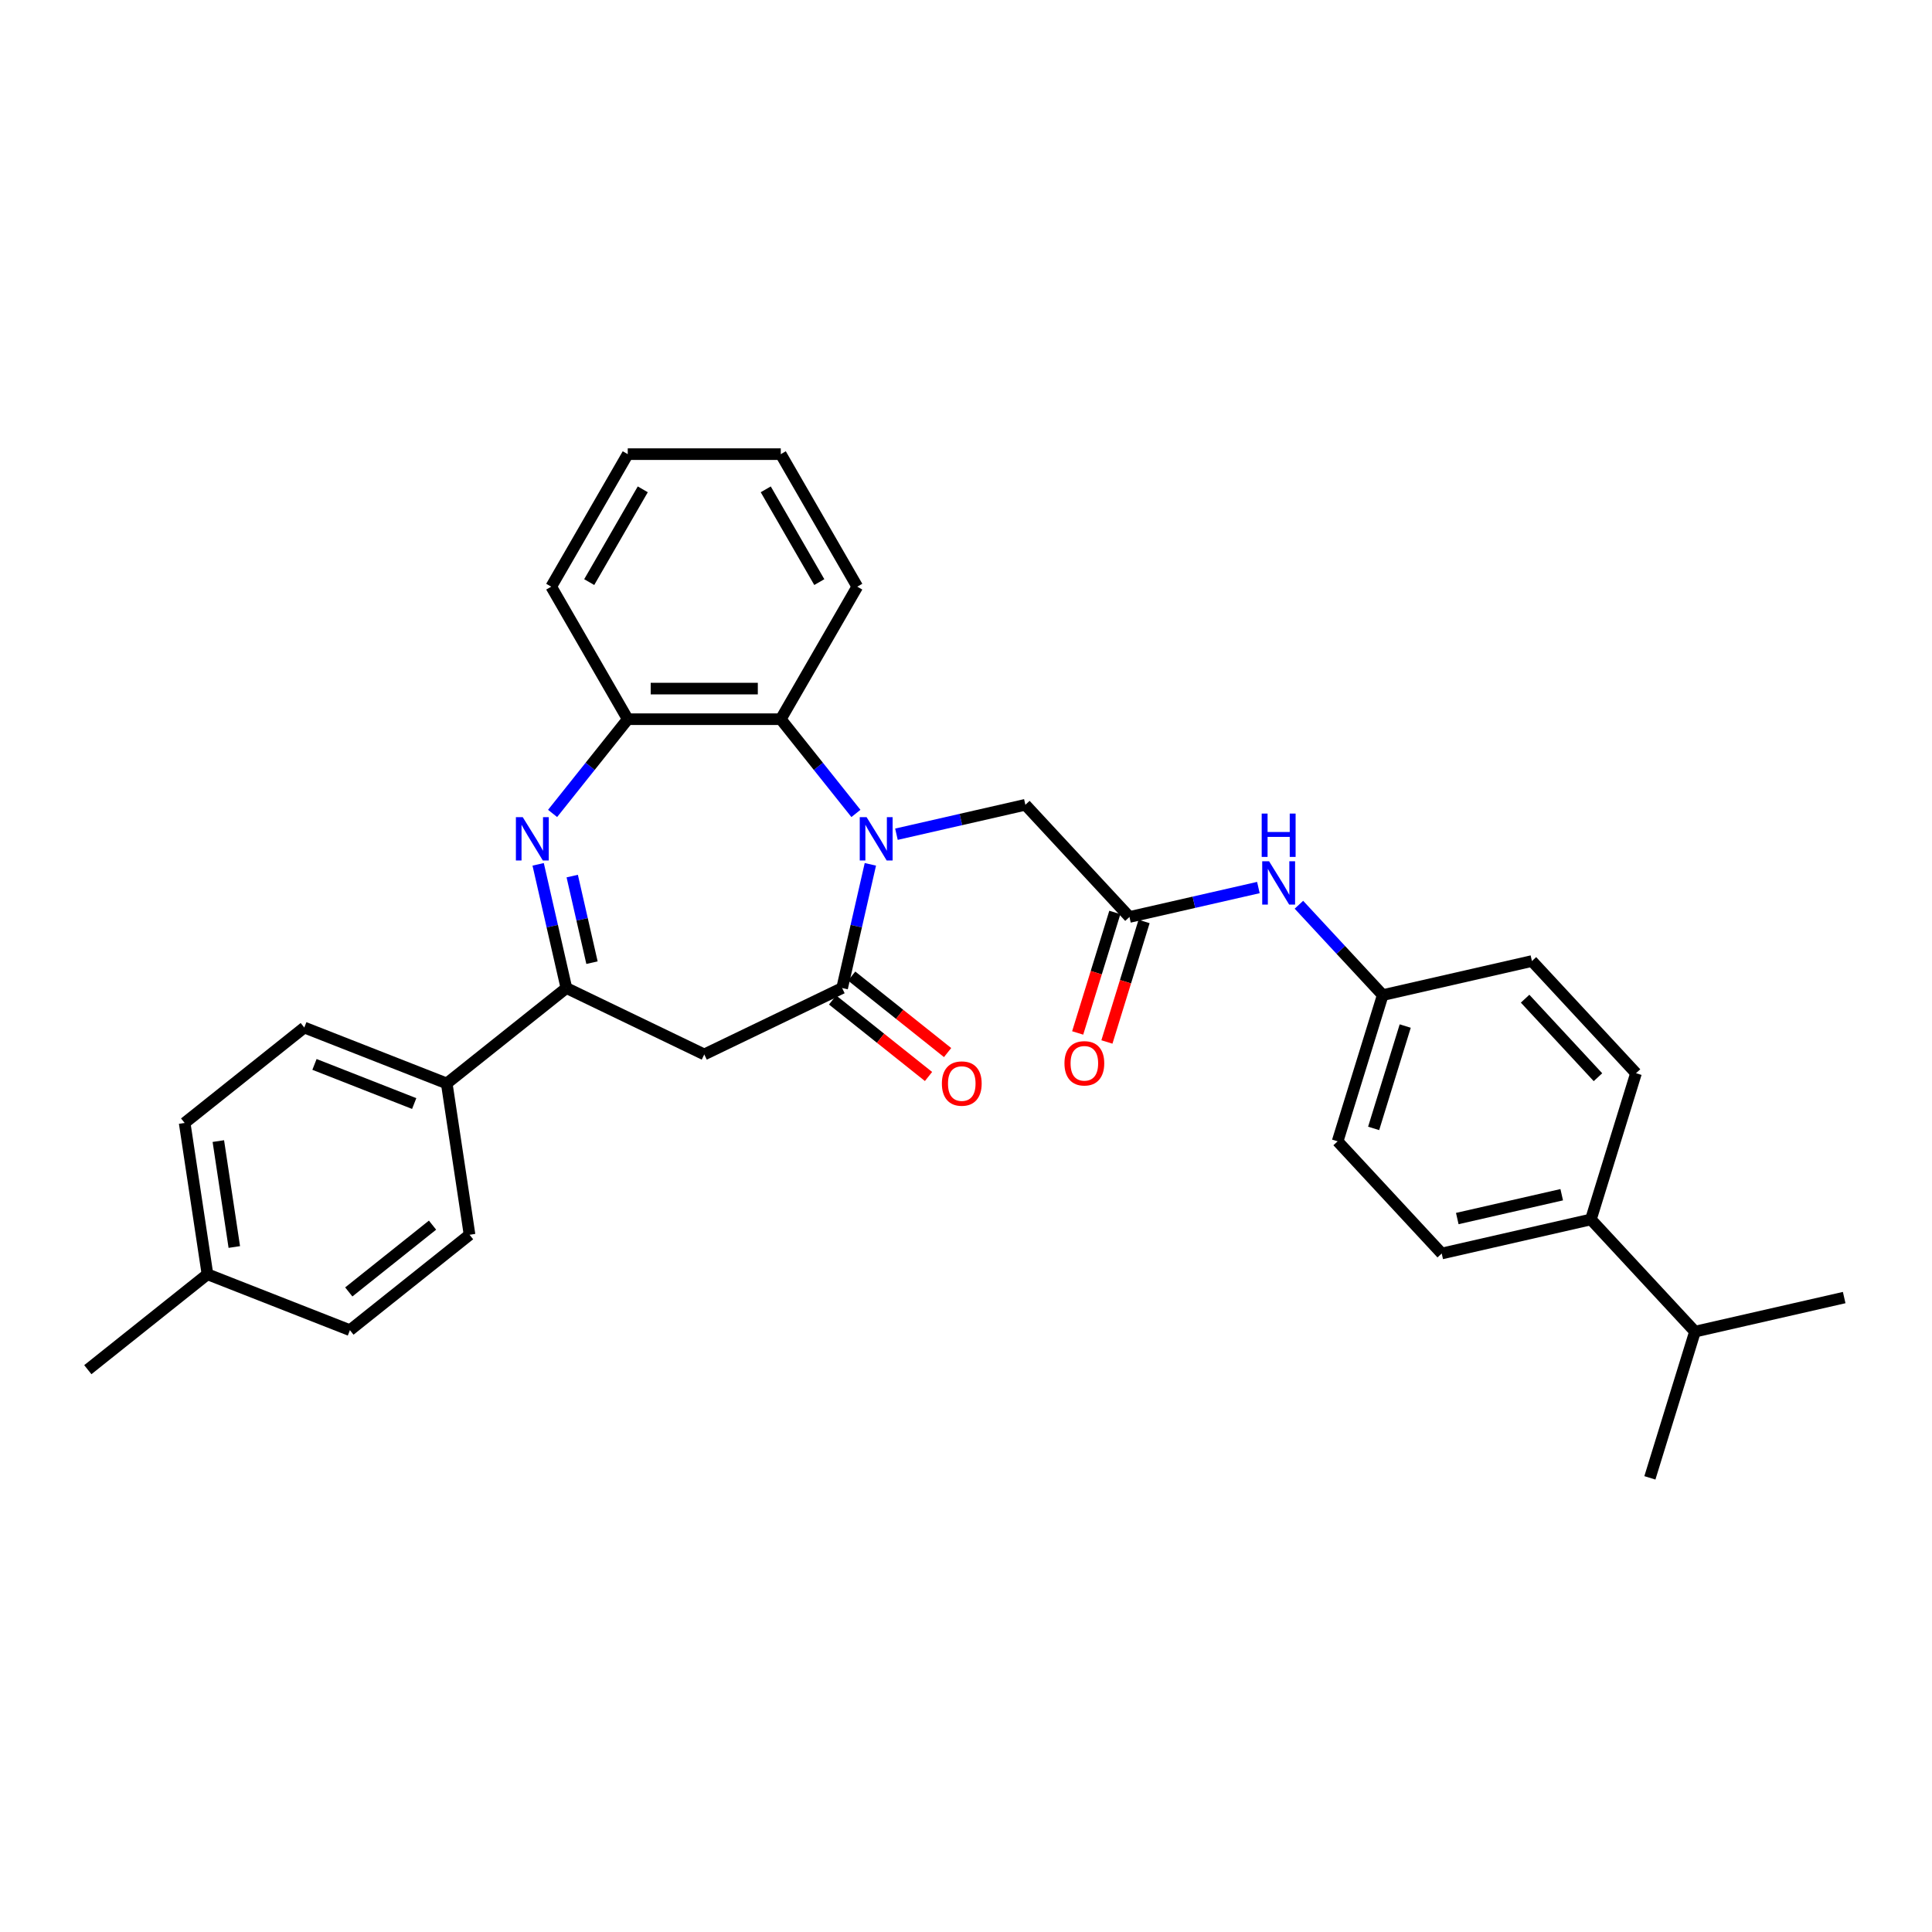<?xml version='1.0' encoding='iso-8859-1'?>
<svg version='1.1' baseProfile='full'
              xmlns='http://www.w3.org/2000/svg'
                      xmlns:rdkit='http://www.rdkit.org/xml'
                      xmlns:xlink='http://www.w3.org/1999/xlink'
                  xml:space='preserve'
width='1000px' height='1000px' viewBox='0 0 1000 1000'>
<!-- END OF HEADER -->
<rect style='opacity:1.0;fill:#FFFFFF;stroke:none' width='1000' height='1000' x='0' y='0'> </rect>
<path class='bond-0' d='M 450.499,447.379 L 443.193,479.391' style='fill:none;fill-rule:evenodd;stroke:#0000FF;stroke-width:6px;stroke-linecap:butt;stroke-linejoin:miter;stroke-opacity:1' />
<path class='bond-0' d='M 443.193,479.391 L 435.886,511.404' style='fill:none;fill-rule:evenodd;stroke:#000000;stroke-width:6px;stroke-linecap:butt;stroke-linejoin:miter;stroke-opacity:1' />
<path class='bond-4' d='M 443.024,421.033 L 423.575,396.644' style='fill:none;fill-rule:evenodd;stroke:#0000FF;stroke-width:6px;stroke-linecap:butt;stroke-linejoin:miter;stroke-opacity:1' />
<path class='bond-4' d='M 423.575,396.644 L 404.126,372.256' style='fill:none;fill-rule:evenodd;stroke:#000000;stroke-width:6px;stroke-linecap:butt;stroke-linejoin:miter;stroke-opacity:1' />
<path class='bond-7' d='M 463.998,431.789 L 497.365,424.173' style='fill:none;fill-rule:evenodd;stroke:#0000FF;stroke-width:6px;stroke-linecap:butt;stroke-linejoin:miter;stroke-opacity:1' />
<path class='bond-7' d='M 497.365,424.173 L 530.732,416.558' style='fill:none;fill-rule:evenodd;stroke:#000000;stroke-width:6px;stroke-linecap:butt;stroke-linejoin:miter;stroke-opacity:1' />
<path class='bond-3' d='M 435.886,511.404 L 364.523,545.77' style='fill:none;fill-rule:evenodd;stroke:#000000;stroke-width:6px;stroke-linecap:butt;stroke-linejoin:miter;stroke-opacity:1' />
<path class='bond-10' d='M 430.947,517.596 L 455.772,537.393' style='fill:none;fill-rule:evenodd;stroke:#000000;stroke-width:6px;stroke-linecap:butt;stroke-linejoin:miter;stroke-opacity:1' />
<path class='bond-10' d='M 455.772,537.393 L 480.597,557.19' style='fill:none;fill-rule:evenodd;stroke:#FF0000;stroke-width:6px;stroke-linecap:butt;stroke-linejoin:miter;stroke-opacity:1' />
<path class='bond-10' d='M 440.824,505.211 L 465.649,525.008' style='fill:none;fill-rule:evenodd;stroke:#000000;stroke-width:6px;stroke-linecap:butt;stroke-linejoin:miter;stroke-opacity:1' />
<path class='bond-10' d='M 465.649,525.008 L 490.474,544.805' style='fill:none;fill-rule:evenodd;stroke:#FF0000;stroke-width:6px;stroke-linecap:butt;stroke-linejoin:miter;stroke-opacity:1' />
<path class='bond-1' d='M 286.022,421.033 L 305.471,396.644' style='fill:none;fill-rule:evenodd;stroke:#0000FF;stroke-width:6px;stroke-linecap:butt;stroke-linejoin:miter;stroke-opacity:1' />
<path class='bond-1' d='M 305.471,396.644 L 324.92,372.256' style='fill:none;fill-rule:evenodd;stroke:#000000;stroke-width:6px;stroke-linecap:butt;stroke-linejoin:miter;stroke-opacity:1' />
<path class='bond-31' d='M 278.547,447.379 L 285.853,479.391' style='fill:none;fill-rule:evenodd;stroke:#0000FF;stroke-width:6px;stroke-linecap:butt;stroke-linejoin:miter;stroke-opacity:1' />
<path class='bond-31' d='M 285.853,479.391 L 293.16,511.404' style='fill:none;fill-rule:evenodd;stroke:#000000;stroke-width:6px;stroke-linecap:butt;stroke-linejoin:miter;stroke-opacity:1' />
<path class='bond-31' d='M 296.183,453.457 L 301.298,475.866' style='fill:none;fill-rule:evenodd;stroke:#0000FF;stroke-width:6px;stroke-linecap:butt;stroke-linejoin:miter;stroke-opacity:1' />
<path class='bond-31' d='M 301.298,475.866 L 306.412,498.275' style='fill:none;fill-rule:evenodd;stroke:#000000;stroke-width:6px;stroke-linecap:butt;stroke-linejoin:miter;stroke-opacity:1' />
<path class='bond-2' d='M 293.16,511.404 L 364.523,545.77' style='fill:none;fill-rule:evenodd;stroke:#000000;stroke-width:6px;stroke-linecap:butt;stroke-linejoin:miter;stroke-opacity:1' />
<path class='bond-8' d='M 293.16,511.404 L 231.234,560.788' style='fill:none;fill-rule:evenodd;stroke:#000000;stroke-width:6px;stroke-linecap:butt;stroke-linejoin:miter;stroke-opacity:1' />
<path class='bond-5' d='M 404.126,372.256 L 324.92,372.256' style='fill:none;fill-rule:evenodd;stroke:#000000;stroke-width:6px;stroke-linecap:butt;stroke-linejoin:miter;stroke-opacity:1' />
<path class='bond-5' d='M 392.245,356.415 L 336.801,356.415' style='fill:none;fill-rule:evenodd;stroke:#000000;stroke-width:6px;stroke-linecap:butt;stroke-linejoin:miter;stroke-opacity:1' />
<path class='bond-24' d='M 404.126,372.256 L 443.73,303.661' style='fill:none;fill-rule:evenodd;stroke:#000000;stroke-width:6px;stroke-linecap:butt;stroke-linejoin:miter;stroke-opacity:1' />
<path class='bond-25' d='M 324.92,372.256 L 285.316,303.661' style='fill:none;fill-rule:evenodd;stroke:#000000;stroke-width:6px;stroke-linecap:butt;stroke-linejoin:miter;stroke-opacity:1' />
<path class='bond-6' d='M 584.606,474.62 L 530.732,416.558' style='fill:none;fill-rule:evenodd;stroke:#000000;stroke-width:6px;stroke-linecap:butt;stroke-linejoin:miter;stroke-opacity:1' />
<path class='bond-9' d='M 584.606,474.62 L 617.973,467.005' style='fill:none;fill-rule:evenodd;stroke:#000000;stroke-width:6px;stroke-linecap:butt;stroke-linejoin:miter;stroke-opacity:1' />
<path class='bond-9' d='M 617.973,467.005 L 651.34,459.389' style='fill:none;fill-rule:evenodd;stroke:#0000FF;stroke-width:6px;stroke-linecap:butt;stroke-linejoin:miter;stroke-opacity:1' />
<path class='bond-12' d='M 577.038,472.286 L 567.419,503.468' style='fill:none;fill-rule:evenodd;stroke:#000000;stroke-width:6px;stroke-linecap:butt;stroke-linejoin:miter;stroke-opacity:1' />
<path class='bond-12' d='M 567.419,503.468 L 557.8,534.651' style='fill:none;fill-rule:evenodd;stroke:#FF0000;stroke-width:6px;stroke-linecap:butt;stroke-linejoin:miter;stroke-opacity:1' />
<path class='bond-12' d='M 592.175,476.955 L 582.557,508.138' style='fill:none;fill-rule:evenodd;stroke:#000000;stroke-width:6px;stroke-linecap:butt;stroke-linejoin:miter;stroke-opacity:1' />
<path class='bond-12' d='M 582.557,508.138 L 572.938,539.32' style='fill:none;fill-rule:evenodd;stroke:#FF0000;stroke-width:6px;stroke-linecap:butt;stroke-linejoin:miter;stroke-opacity:1' />
<path class='bond-13' d='M 231.234,560.788 L 157.502,531.851' style='fill:none;fill-rule:evenodd;stroke:#000000;stroke-width:6px;stroke-linecap:butt;stroke-linejoin:miter;stroke-opacity:1' />
<path class='bond-13' d='M 214.386,571.194 L 162.774,550.938' style='fill:none;fill-rule:evenodd;stroke:#000000;stroke-width:6px;stroke-linecap:butt;stroke-linejoin:miter;stroke-opacity:1' />
<path class='bond-14' d='M 231.234,560.788 L 243.039,639.111' style='fill:none;fill-rule:evenodd;stroke:#000000;stroke-width:6px;stroke-linecap:butt;stroke-linejoin:miter;stroke-opacity:1' />
<path class='bond-17' d='M 672.314,468.297 L 694.008,491.678' style='fill:none;fill-rule:evenodd;stroke:#0000FF;stroke-width:6px;stroke-linecap:butt;stroke-linejoin:miter;stroke-opacity:1' />
<path class='bond-17' d='M 694.008,491.678 L 715.702,515.058' style='fill:none;fill-rule:evenodd;stroke:#000000;stroke-width:6px;stroke-linecap:butt;stroke-linejoin:miter;stroke-opacity:1' />
<path class='bond-11' d='M 823.45,631.183 L 746.229,648.808' style='fill:none;fill-rule:evenodd;stroke:#000000;stroke-width:6px;stroke-linecap:butt;stroke-linejoin:miter;stroke-opacity:1' />
<path class='bond-11' d='M 808.342,618.383 L 754.287,630.72' style='fill:none;fill-rule:evenodd;stroke:#000000;stroke-width:6px;stroke-linecap:butt;stroke-linejoin:miter;stroke-opacity:1' />
<path class='bond-18' d='M 823.45,631.183 L 877.325,689.246' style='fill:none;fill-rule:evenodd;stroke:#000000;stroke-width:6px;stroke-linecap:butt;stroke-linejoin:miter;stroke-opacity:1' />
<path class='bond-33' d='M 823.45,631.183 L 846.797,555.495' style='fill:none;fill-rule:evenodd;stroke:#000000;stroke-width:6px;stroke-linecap:butt;stroke-linejoin:miter;stroke-opacity:1' />
<path class='bond-22' d='M 157.502,531.851 L 95.576,581.236' style='fill:none;fill-rule:evenodd;stroke:#000000;stroke-width:6px;stroke-linecap:butt;stroke-linejoin:miter;stroke-opacity:1' />
<path class='bond-21' d='M 243.039,639.111 L 181.112,688.495' style='fill:none;fill-rule:evenodd;stroke:#000000;stroke-width:6px;stroke-linecap:butt;stroke-linejoin:miter;stroke-opacity:1' />
<path class='bond-21' d='M 223.873,634.133 L 180.525,668.702' style='fill:none;fill-rule:evenodd;stroke:#000000;stroke-width:6px;stroke-linecap:butt;stroke-linejoin:miter;stroke-opacity:1' />
<path class='bond-15' d='M 746.229,648.808 L 692.355,590.746' style='fill:none;fill-rule:evenodd;stroke:#000000;stroke-width:6px;stroke-linecap:butt;stroke-linejoin:miter;stroke-opacity:1' />
<path class='bond-16' d='M 846.797,555.495 L 792.922,497.433' style='fill:none;fill-rule:evenodd;stroke:#000000;stroke-width:6px;stroke-linecap:butt;stroke-linejoin:miter;stroke-opacity:1' />
<path class='bond-16' d='M 827.103,557.561 L 789.391,516.917' style='fill:none;fill-rule:evenodd;stroke:#000000;stroke-width:6px;stroke-linecap:butt;stroke-linejoin:miter;stroke-opacity:1' />
<path class='bond-19' d='M 715.702,515.058 L 792.922,497.433' style='fill:none;fill-rule:evenodd;stroke:#000000;stroke-width:6px;stroke-linecap:butt;stroke-linejoin:miter;stroke-opacity:1' />
<path class='bond-20' d='M 715.702,515.058 L 692.355,590.746' style='fill:none;fill-rule:evenodd;stroke:#000000;stroke-width:6px;stroke-linecap:butt;stroke-linejoin:miter;stroke-opacity:1' />
<path class='bond-20' d='M 727.337,531.08 L 710.995,584.062' style='fill:none;fill-rule:evenodd;stroke:#000000;stroke-width:6px;stroke-linecap:butt;stroke-linejoin:miter;stroke-opacity:1' />
<path class='bond-26' d='M 877.325,689.246 L 853.978,764.934' style='fill:none;fill-rule:evenodd;stroke:#000000;stroke-width:6px;stroke-linecap:butt;stroke-linejoin:miter;stroke-opacity:1' />
<path class='bond-27' d='M 877.325,689.246 L 954.545,671.621' style='fill:none;fill-rule:evenodd;stroke:#000000;stroke-width:6px;stroke-linecap:butt;stroke-linejoin:miter;stroke-opacity:1' />
<path class='bond-23' d='M 181.112,688.495 L 107.381,659.558' style='fill:none;fill-rule:evenodd;stroke:#000000;stroke-width:6px;stroke-linecap:butt;stroke-linejoin:miter;stroke-opacity:1' />
<path class='bond-34' d='M 95.576,581.236 L 107.381,659.558' style='fill:none;fill-rule:evenodd;stroke:#000000;stroke-width:6px;stroke-linecap:butt;stroke-linejoin:miter;stroke-opacity:1' />
<path class='bond-34' d='M 113.011,590.623 L 121.275,645.448' style='fill:none;fill-rule:evenodd;stroke:#000000;stroke-width:6px;stroke-linecap:butt;stroke-linejoin:miter;stroke-opacity:1' />
<path class='bond-28' d='M 107.381,659.558 L 45.455,708.942' style='fill:none;fill-rule:evenodd;stroke:#000000;stroke-width:6px;stroke-linecap:butt;stroke-linejoin:miter;stroke-opacity:1' />
<path class='bond-29' d='M 443.73,303.661 L 404.126,235.066' style='fill:none;fill-rule:evenodd;stroke:#000000;stroke-width:6px;stroke-linecap:butt;stroke-linejoin:miter;stroke-opacity:1' />
<path class='bond-29' d='M 424.07,301.293 L 396.348,253.276' style='fill:none;fill-rule:evenodd;stroke:#000000;stroke-width:6px;stroke-linecap:butt;stroke-linejoin:miter;stroke-opacity:1' />
<path class='bond-32' d='M 285.316,303.661 L 324.92,235.066' style='fill:none;fill-rule:evenodd;stroke:#000000;stroke-width:6px;stroke-linecap:butt;stroke-linejoin:miter;stroke-opacity:1' />
<path class='bond-32' d='M 304.976,301.293 L 332.698,253.276' style='fill:none;fill-rule:evenodd;stroke:#000000;stroke-width:6px;stroke-linecap:butt;stroke-linejoin:miter;stroke-opacity:1' />
<path class='bond-30' d='M 404.126,235.066 L 324.92,235.066' style='fill:none;fill-rule:evenodd;stroke:#000000;stroke-width:6px;stroke-linecap:butt;stroke-linejoin:miter;stroke-opacity:1' />
<path  class='atom-0' d='M 448.553 422.967
L 455.903 434.848
Q 456.632 436.02, 457.804 438.143
Q 458.976 440.266, 459.04 440.393
L 459.04 422.967
L 462.018 422.967
L 462.018 445.398
L 458.945 445.398
L 451.056 432.409
Q 450.137 430.888, 449.155 429.145
Q 448.204 427.403, 447.919 426.864
L 447.919 445.398
L 445.004 445.398
L 445.004 422.967
L 448.553 422.967
' fill='#0000FF'/>
<path  class='atom-2' d='M 270.577 422.967
L 277.927 434.848
Q 278.656 436.02, 279.828 438.143
Q 281 440.266, 281.064 440.393
L 281.064 422.967
L 284.042 422.967
L 284.042 445.398
L 280.969 445.398
L 273.08 432.409
Q 272.161 430.888, 271.179 429.145
Q 270.228 427.403, 269.943 426.864
L 269.943 445.398
L 267.028 445.398
L 267.028 422.967
L 270.577 422.967
' fill='#0000FF'/>
<path  class='atom-10' d='M 656.869 445.779
L 664.219 457.66
Q 664.948 458.833, 666.12 460.955
Q 667.293 463.078, 667.356 463.205
L 667.356 445.779
L 670.334 445.779
L 670.334 468.211
L 667.261 468.211
L 659.372 455.221
Q 658.453 453.7, 657.471 451.958
Q 656.52 450.215, 656.235 449.676
L 656.235 468.211
L 653.32 468.211
L 653.32 445.779
L 656.869 445.779
' fill='#0000FF'/>
<path  class='atom-10' d='M 653.051 421.105
L 656.093 421.105
L 656.093 430.641
L 667.562 430.641
L 667.562 421.105
L 670.603 421.105
L 670.603 443.536
L 667.562 443.536
L 667.562 433.176
L 656.093 433.176
L 656.093 443.536
L 653.051 443.536
L 653.051 421.105
' fill='#0000FF'/>
<path  class='atom-11' d='M 487.515 560.852
Q 487.515 555.466, 490.177 552.456
Q 492.838 549.446, 497.812 549.446
Q 502.786 549.446, 505.448 552.456
Q 508.109 555.466, 508.109 560.852
Q 508.109 566.301, 505.416 569.406
Q 502.723 572.479, 497.812 572.479
Q 492.87 572.479, 490.177 569.406
Q 487.515 566.333, 487.515 560.852
M 497.812 569.945
Q 501.234 569.945, 503.072 567.664
Q 504.941 565.351, 504.941 560.852
Q 504.941 556.448, 503.072 554.23
Q 501.234 551.981, 497.812 551.981
Q 494.391 551.981, 492.521 554.198
Q 490.684 556.416, 490.684 560.852
Q 490.684 565.382, 492.521 567.664
Q 494.391 569.945, 497.812 569.945
' fill='#FF0000'/>
<path  class='atom-13' d='M 550.963 550.372
Q 550.963 544.985, 553.624 541.976
Q 556.285 538.966, 561.26 538.966
Q 566.234 538.966, 568.895 541.976
Q 571.557 544.985, 571.557 550.372
Q 571.557 555.821, 568.864 558.926
Q 566.17 561.999, 561.26 561.999
Q 556.317 561.999, 553.624 558.926
Q 550.963 555.853, 550.963 550.372
M 561.26 559.465
Q 564.681 559.465, 566.519 557.183
Q 568.388 554.871, 568.388 550.372
Q 568.388 545.968, 566.519 543.75
Q 564.681 541.5, 561.26 541.5
Q 557.838 541.5, 555.969 543.718
Q 554.131 545.936, 554.131 550.372
Q 554.131 554.902, 555.969 557.183
Q 557.838 559.465, 561.26 559.465
' fill='#FF0000'/>
</svg>
